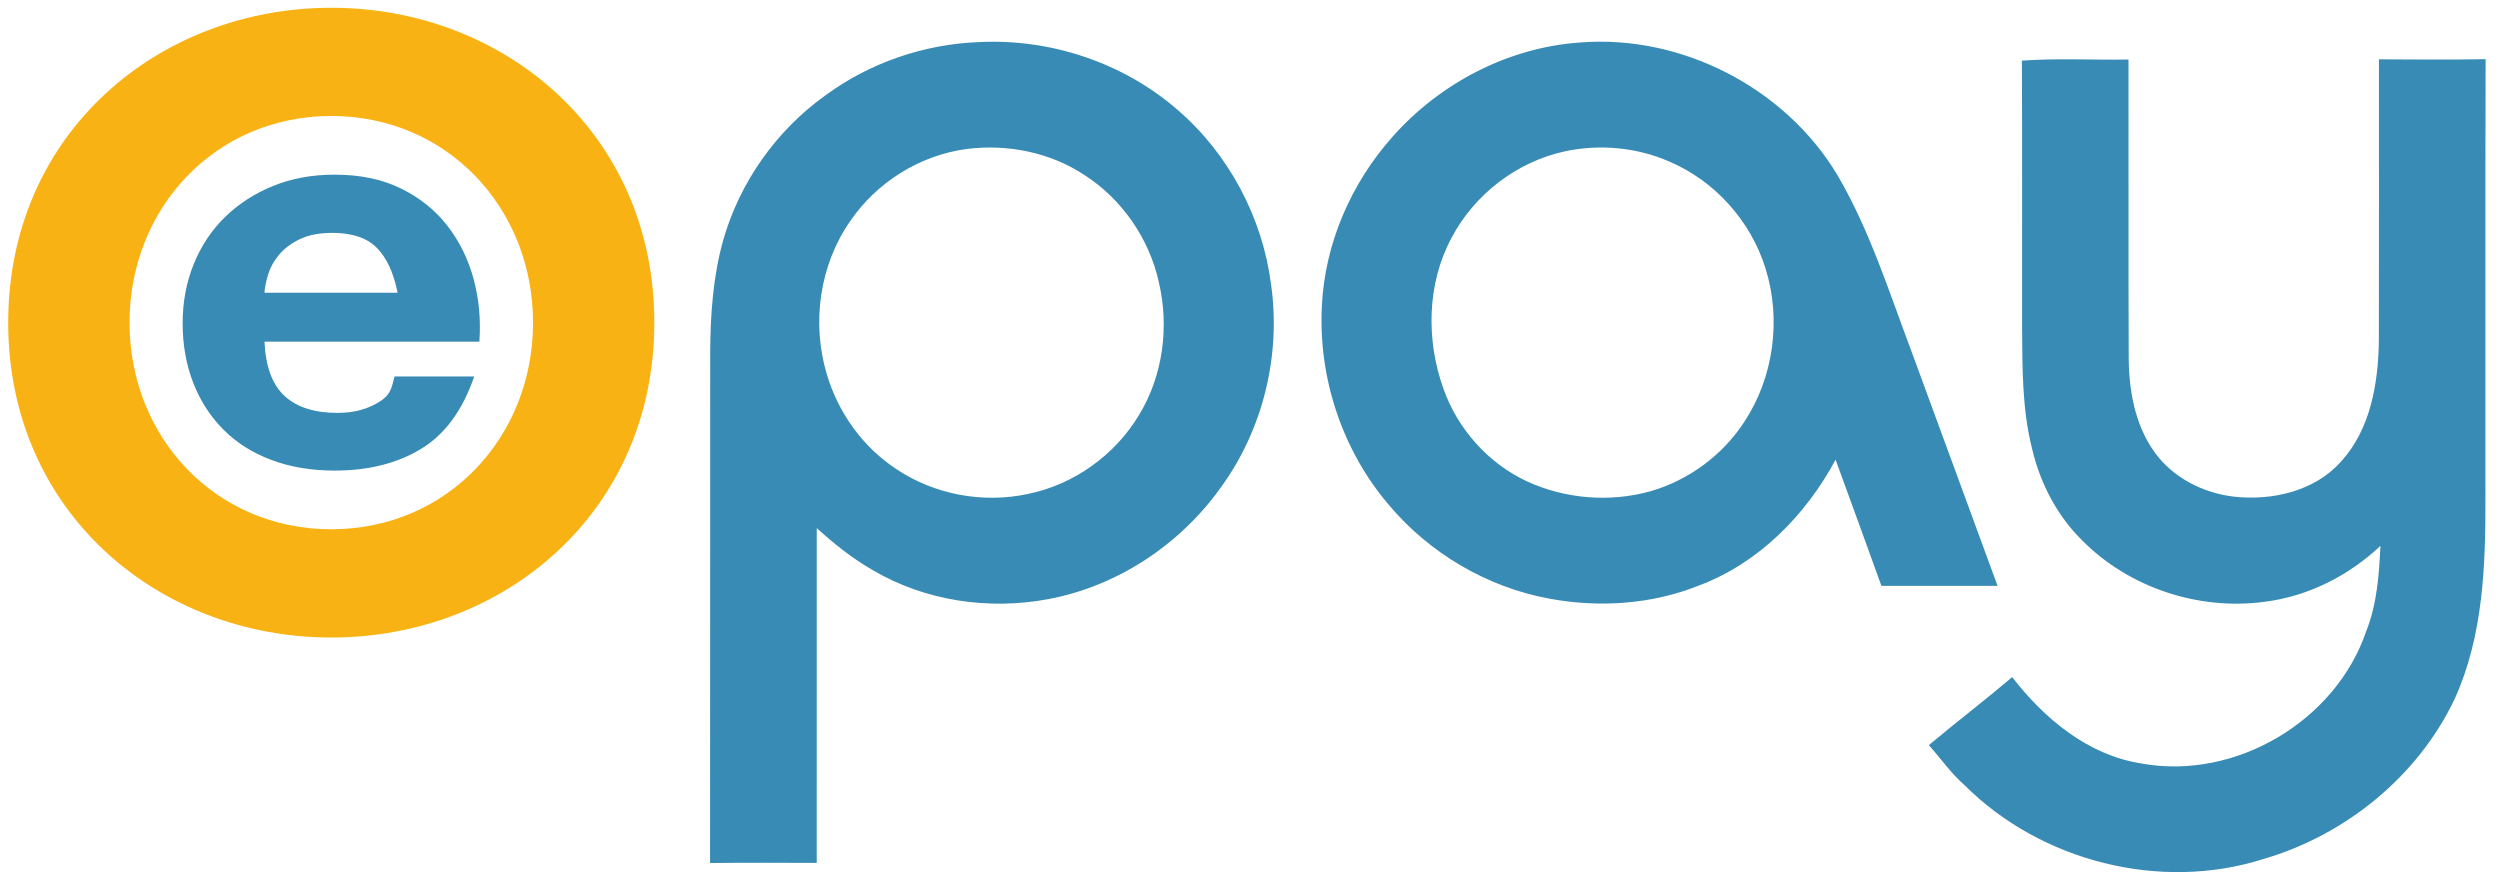 <svg xmlns="http://www.w3.org/2000/svg" width="86" height="30" viewBox="0 0 86 30" fill="none">
  <path d="M11.396 21.931C17.335 21.931 22.509 17.621 22.509 11.098C22.509 4.58 17.335 0.267 11.396 0.267C5.455 0.267 0.282 4.58 0.282 11.098C0.282 17.621 5.455 21.931 11.396 21.931ZM11.396 18.207C7.413 18.207 4.456 15.044 4.456 11.098C4.456 7.153 7.413 3.99 11.396 3.99C15.378 3.99 18.336 7.153 18.336 11.098C18.336 15.044 15.378 18.207 11.396 18.207Z" fill="#F9B214"/>
  <path d="M13.659 9.983C13.524 9.352 13.295 8.869 12.972 8.535C12.636 8.186 12.123 8.011 11.436 8.011C10.987 8.011 10.614 8.083 10.316 8.226C10.019 8.369 9.781 8.547 9.603 8.759C9.424 8.972 9.299 9.196 9.226 9.433C9.154 9.67 9.11 9.882 9.098 10.069H13.676L13.659 9.983ZM9.792 13.624C10.214 14.011 10.822 14.204 11.615 14.204C12.183 14.204 12.672 14.07 13.082 13.802C13.491 13.534 13.48 13.25 13.573 12.95H16.313C15.916 14.111 15.308 14.941 14.489 15.439C13.669 15.938 12.679 16.188 11.516 16.188C10.71 16.188 9.983 16.066 9.336 15.822C8.688 15.579 8.14 15.233 7.691 14.784C7.241 14.335 6.894 13.799 6.65 13.175C6.405 12.551 6.283 11.865 6.283 11.117C6.283 10.393 6.409 9.72 6.66 9.096C6.911 8.472 7.267 7.932 7.73 7.477C8.193 7.022 8.745 6.663 9.386 6.401C10.026 6.139 10.736 6.008 11.516 6.008C12.388 6.008 13.148 6.167 13.795 6.485C14.443 6.803 14.975 7.231 15.391 7.767C15.807 8.304 16.107 8.915 16.293 9.601C16.478 10.287 16.543 11.005 16.491 11.753H9.098C9.138 12.614 9.369 13.238 9.792 13.624M33.25 5.126C31.638 5.341 30.149 6.275 29.241 7.616C28.19 9.125 27.916 11.115 28.44 12.866C28.83 14.194 29.684 15.389 30.85 16.147C32.16 17.021 33.832 17.325 35.37 16.99C36.946 16.666 38.36 15.652 39.182 14.276C40.009 12.922 40.227 11.238 39.863 9.702C39.532 8.207 38.598 6.853 37.306 6.021C36.124 5.238 34.65 4.947 33.25 5.126ZM28.387 3.286C29.913 2.161 31.787 1.516 33.685 1.448C36.141 1.324 38.643 2.158 40.499 3.771C42.27 5.291 43.433 7.486 43.726 9.794C44.068 12.217 43.451 14.762 42.011 16.748C40.605 18.732 38.428 20.179 36.021 20.617C33.993 20.989 31.823 20.67 30.04 19.622C29.332 19.221 28.695 18.711 28.096 18.165C28.093 22.004 28.095 25.845 28.095 29.684C26.872 29.68 25.649 29.674 24.426 29.688C24.434 23.847 24.426 18.006 24.431 12.165C24.436 10.857 24.523 9.536 24.876 8.271C25.441 6.28 26.699 4.494 28.387 3.286M53.856 5.2C52.189 5.556 50.718 6.682 49.931 8.186C49.081 9.768 49.056 11.707 49.656 13.378C50.144 14.757 51.191 15.933 52.523 16.557C53.847 17.167 55.391 17.291 56.795 16.894C58.099 16.512 59.258 15.656 59.999 14.519C61.018 12.982 61.285 10.98 60.731 9.224C60.226 7.607 58.995 6.224 57.427 5.559C56.314 5.069 55.045 4.954 53.856 5.2L53.856 5.2ZM47.916 4.69C49.547 2.853 51.894 1.629 54.363 1.461C57.858 1.185 61.422 3.032 63.212 6.03C64.324 7.931 64.984 10.043 65.757 12.092C66.74 14.781 67.734 17.464 68.716 20.153C67.385 20.153 66.052 20.152 64.721 20.154C64.199 18.706 63.673 17.259 63.144 15.814C62.117 17.724 60.501 19.37 58.44 20.143C56.827 20.789 55.021 20.911 53.317 20.597C51.164 20.206 49.171 19.032 47.771 17.362C46.17 15.486 45.347 12.991 45.472 10.536C45.571 8.381 46.479 6.295 47.916 4.69" fill="#378BB4"/>
  <path d="M69.553 2.086C70.77 1.996 71.998 2.071 73.22 2.047C73.227 5.42 73.213 8.794 73.227 12.168C73.22 13.342 73.414 14.578 74.116 15.554C74.741 16.426 75.768 16.953 76.825 17.082C78.155 17.236 79.629 16.901 80.541 15.868C81.557 14.745 81.814 13.165 81.833 11.704C81.841 8.483 81.835 5.262 81.835 2.041C83.058 2.047 84.282 2.059 85.505 2.035C85.491 7.071 85.503 12.107 85.499 17.143C85.504 19.467 85.42 21.877 84.447 24.029C83.185 26.699 80.695 28.723 77.865 29.549C74.318 30.679 70.211 29.633 67.588 27.017C67.119 26.608 66.764 26.094 66.353 25.632C67.298 24.84 68.279 24.091 69.219 23.293C70.324 24.721 71.826 25.979 73.666 26.264C76.896 26.853 80.346 24.807 81.397 21.717C81.769 20.783 81.84 19.77 81.887 18.777C80.796 19.805 79.395 20.516 77.899 20.702C75.635 21.007 73.244 20.219 71.636 18.599C70.765 17.745 70.182 16.623 69.905 15.442C69.556 14.071 69.571 12.645 69.56 11.242C69.555 8.19 69.569 5.138 69.553 2.086" fill="#378BB4"/>
</svg>